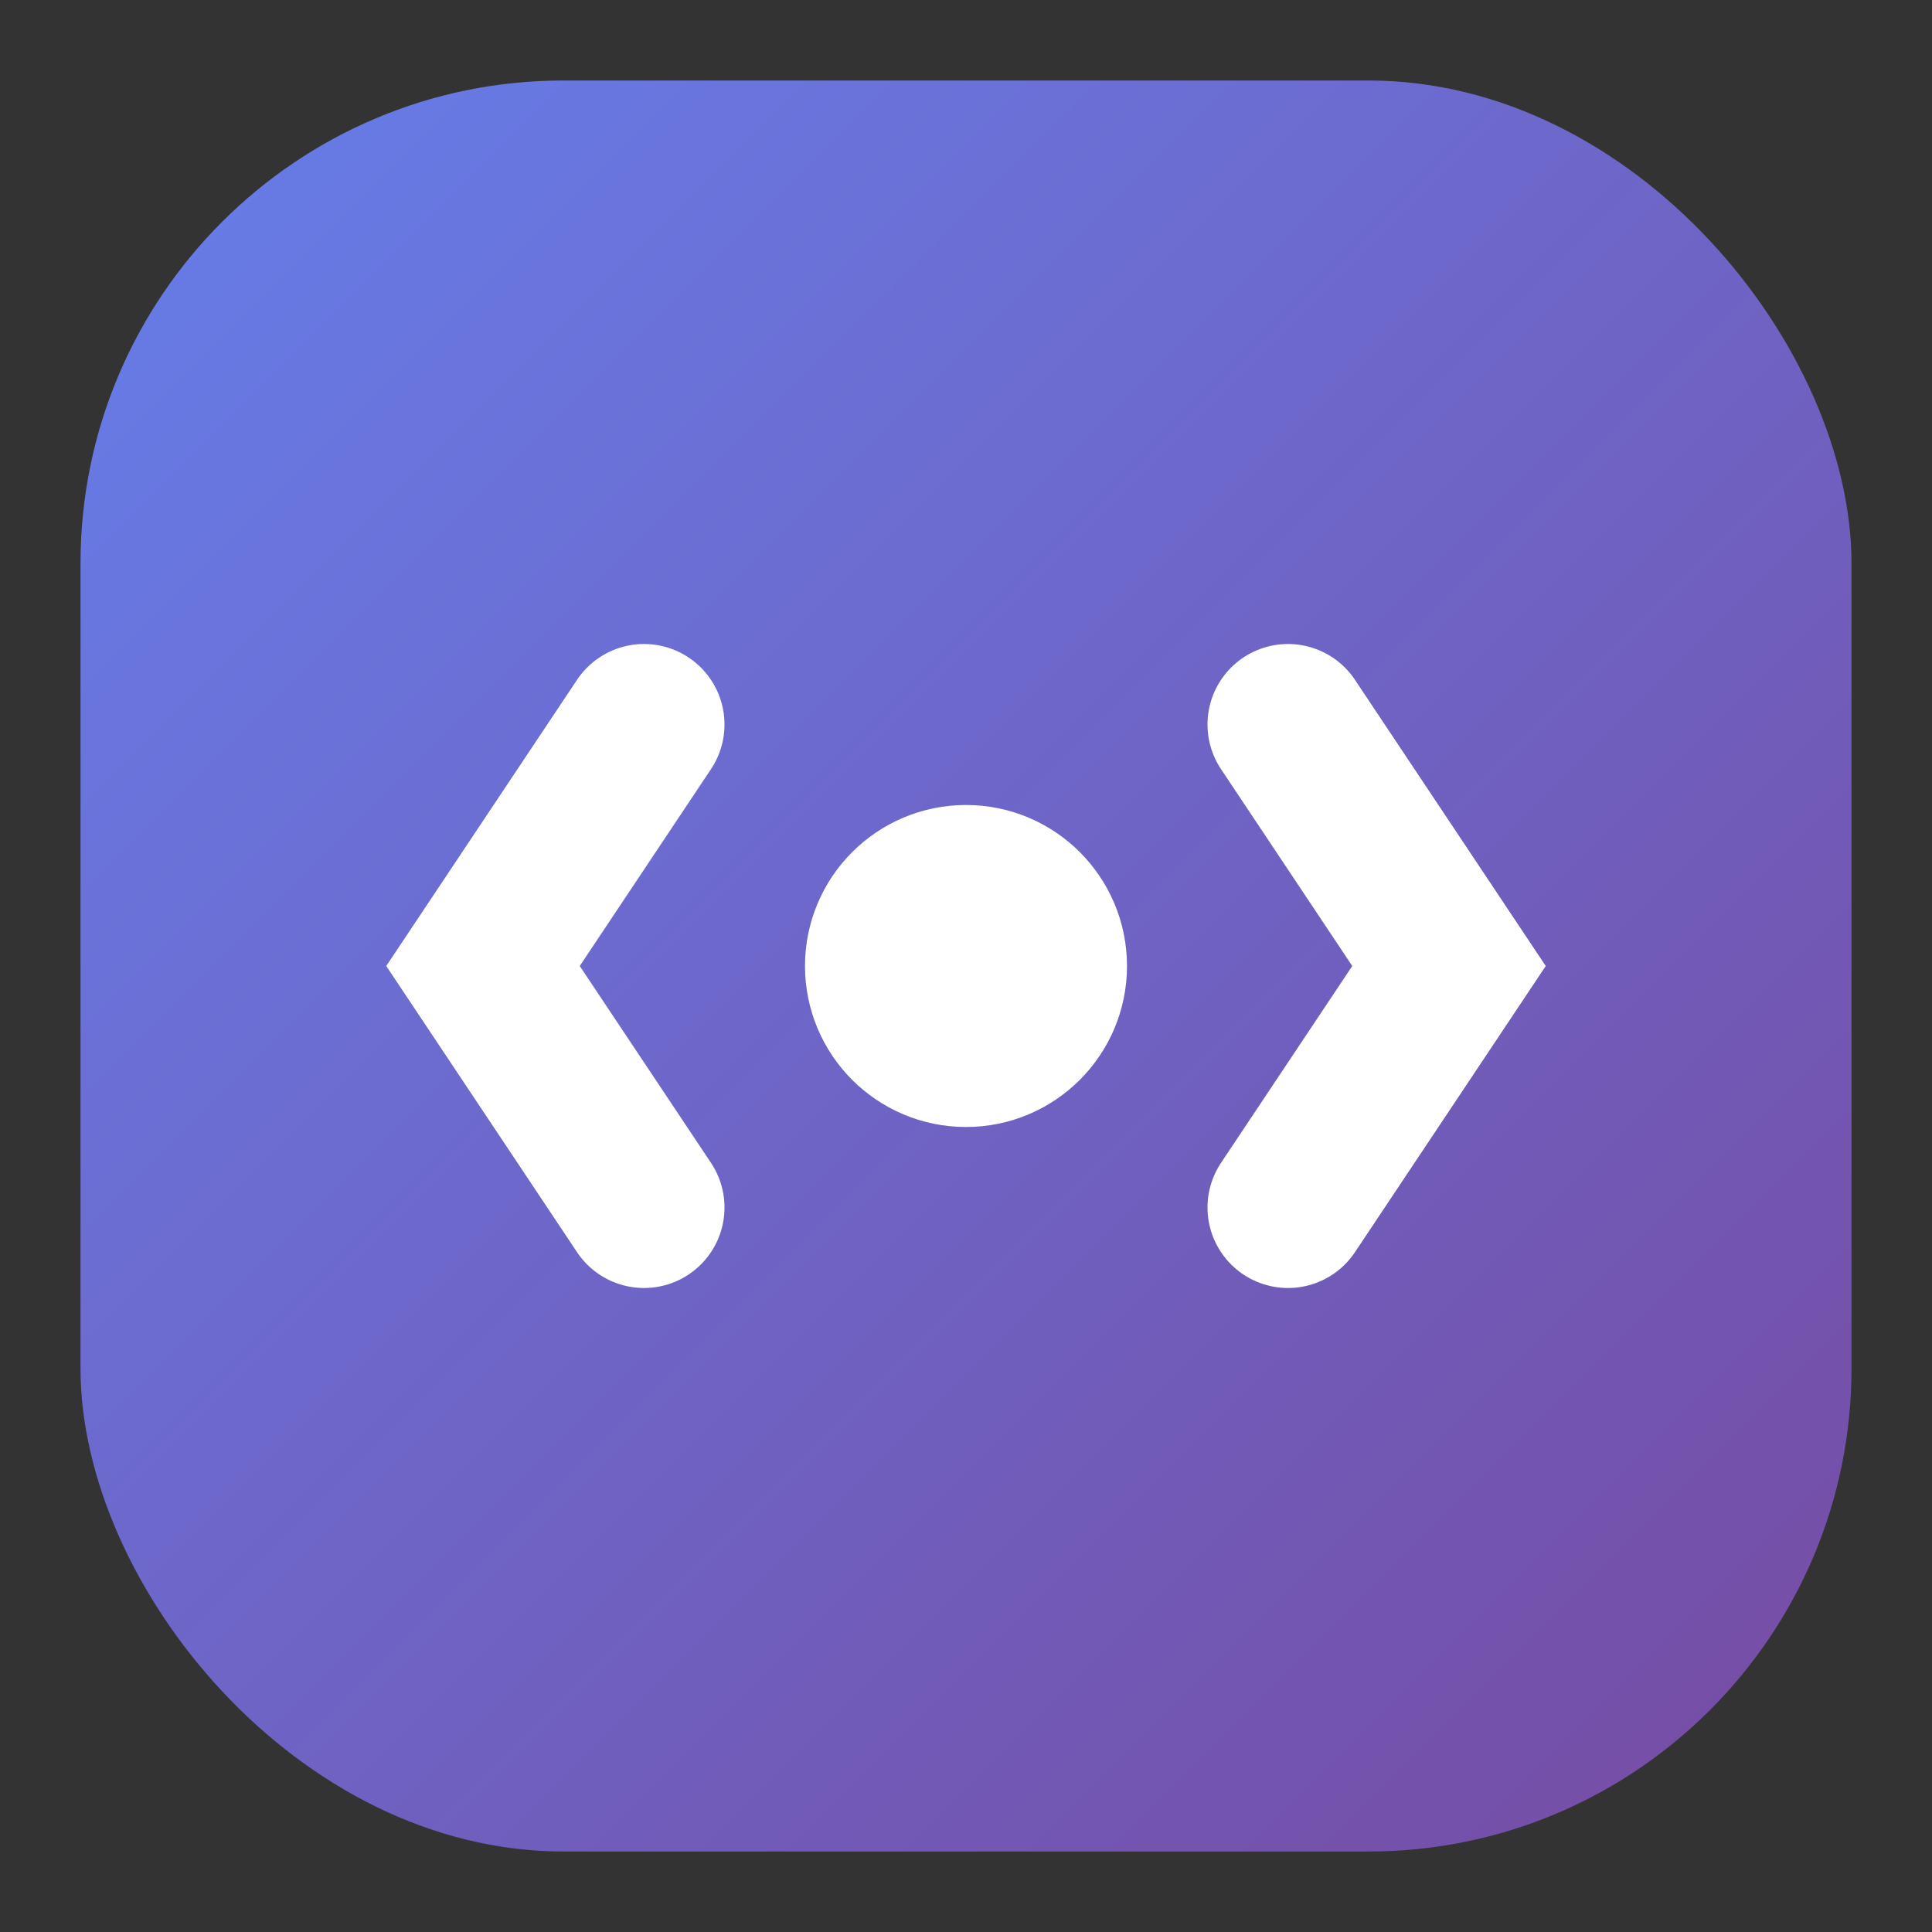 <svg xmlns="http://www.w3.org/2000/svg" viewBox="0 0 24 24" fill="none">
  <rect x="0" y="0" width="24" height="24" fill="#333333" stroke="none"/>
  <defs>
    <!-- Simple gradient for small sizes -->
    <linearGradient id="simpleGradient" x1="0%" y1="0%" x2="100%" y2="100%">
      <stop offset="0%" style="stop-color:#667eea;stop-opacity:1" />
      <stop offset="100%" style="stop-color:#764ba2;stop-opacity:1" />
    </linearGradient>
  </defs>
  
  <!-- Background -->
  <rect x="1" y="1" width="22" height="22" rx="6" fill="url(#simpleGradient)"/>
  
  <!-- Simplified code symbol -->
  <g transform="translate(12, 12)" stroke="white" stroke-width="2" stroke-linecap="round">
    <!-- Left bracket -->
    <path d="M-4 -3 L-6 0 L-4 3"/>
    <!-- Right bracket -->
    <path d="M4 -3 L6 0 L4 3"/>
    <!-- Center dot -->
    <circle cx="0" cy="0" r="1" fill="white"/>
  </g>
</svg>